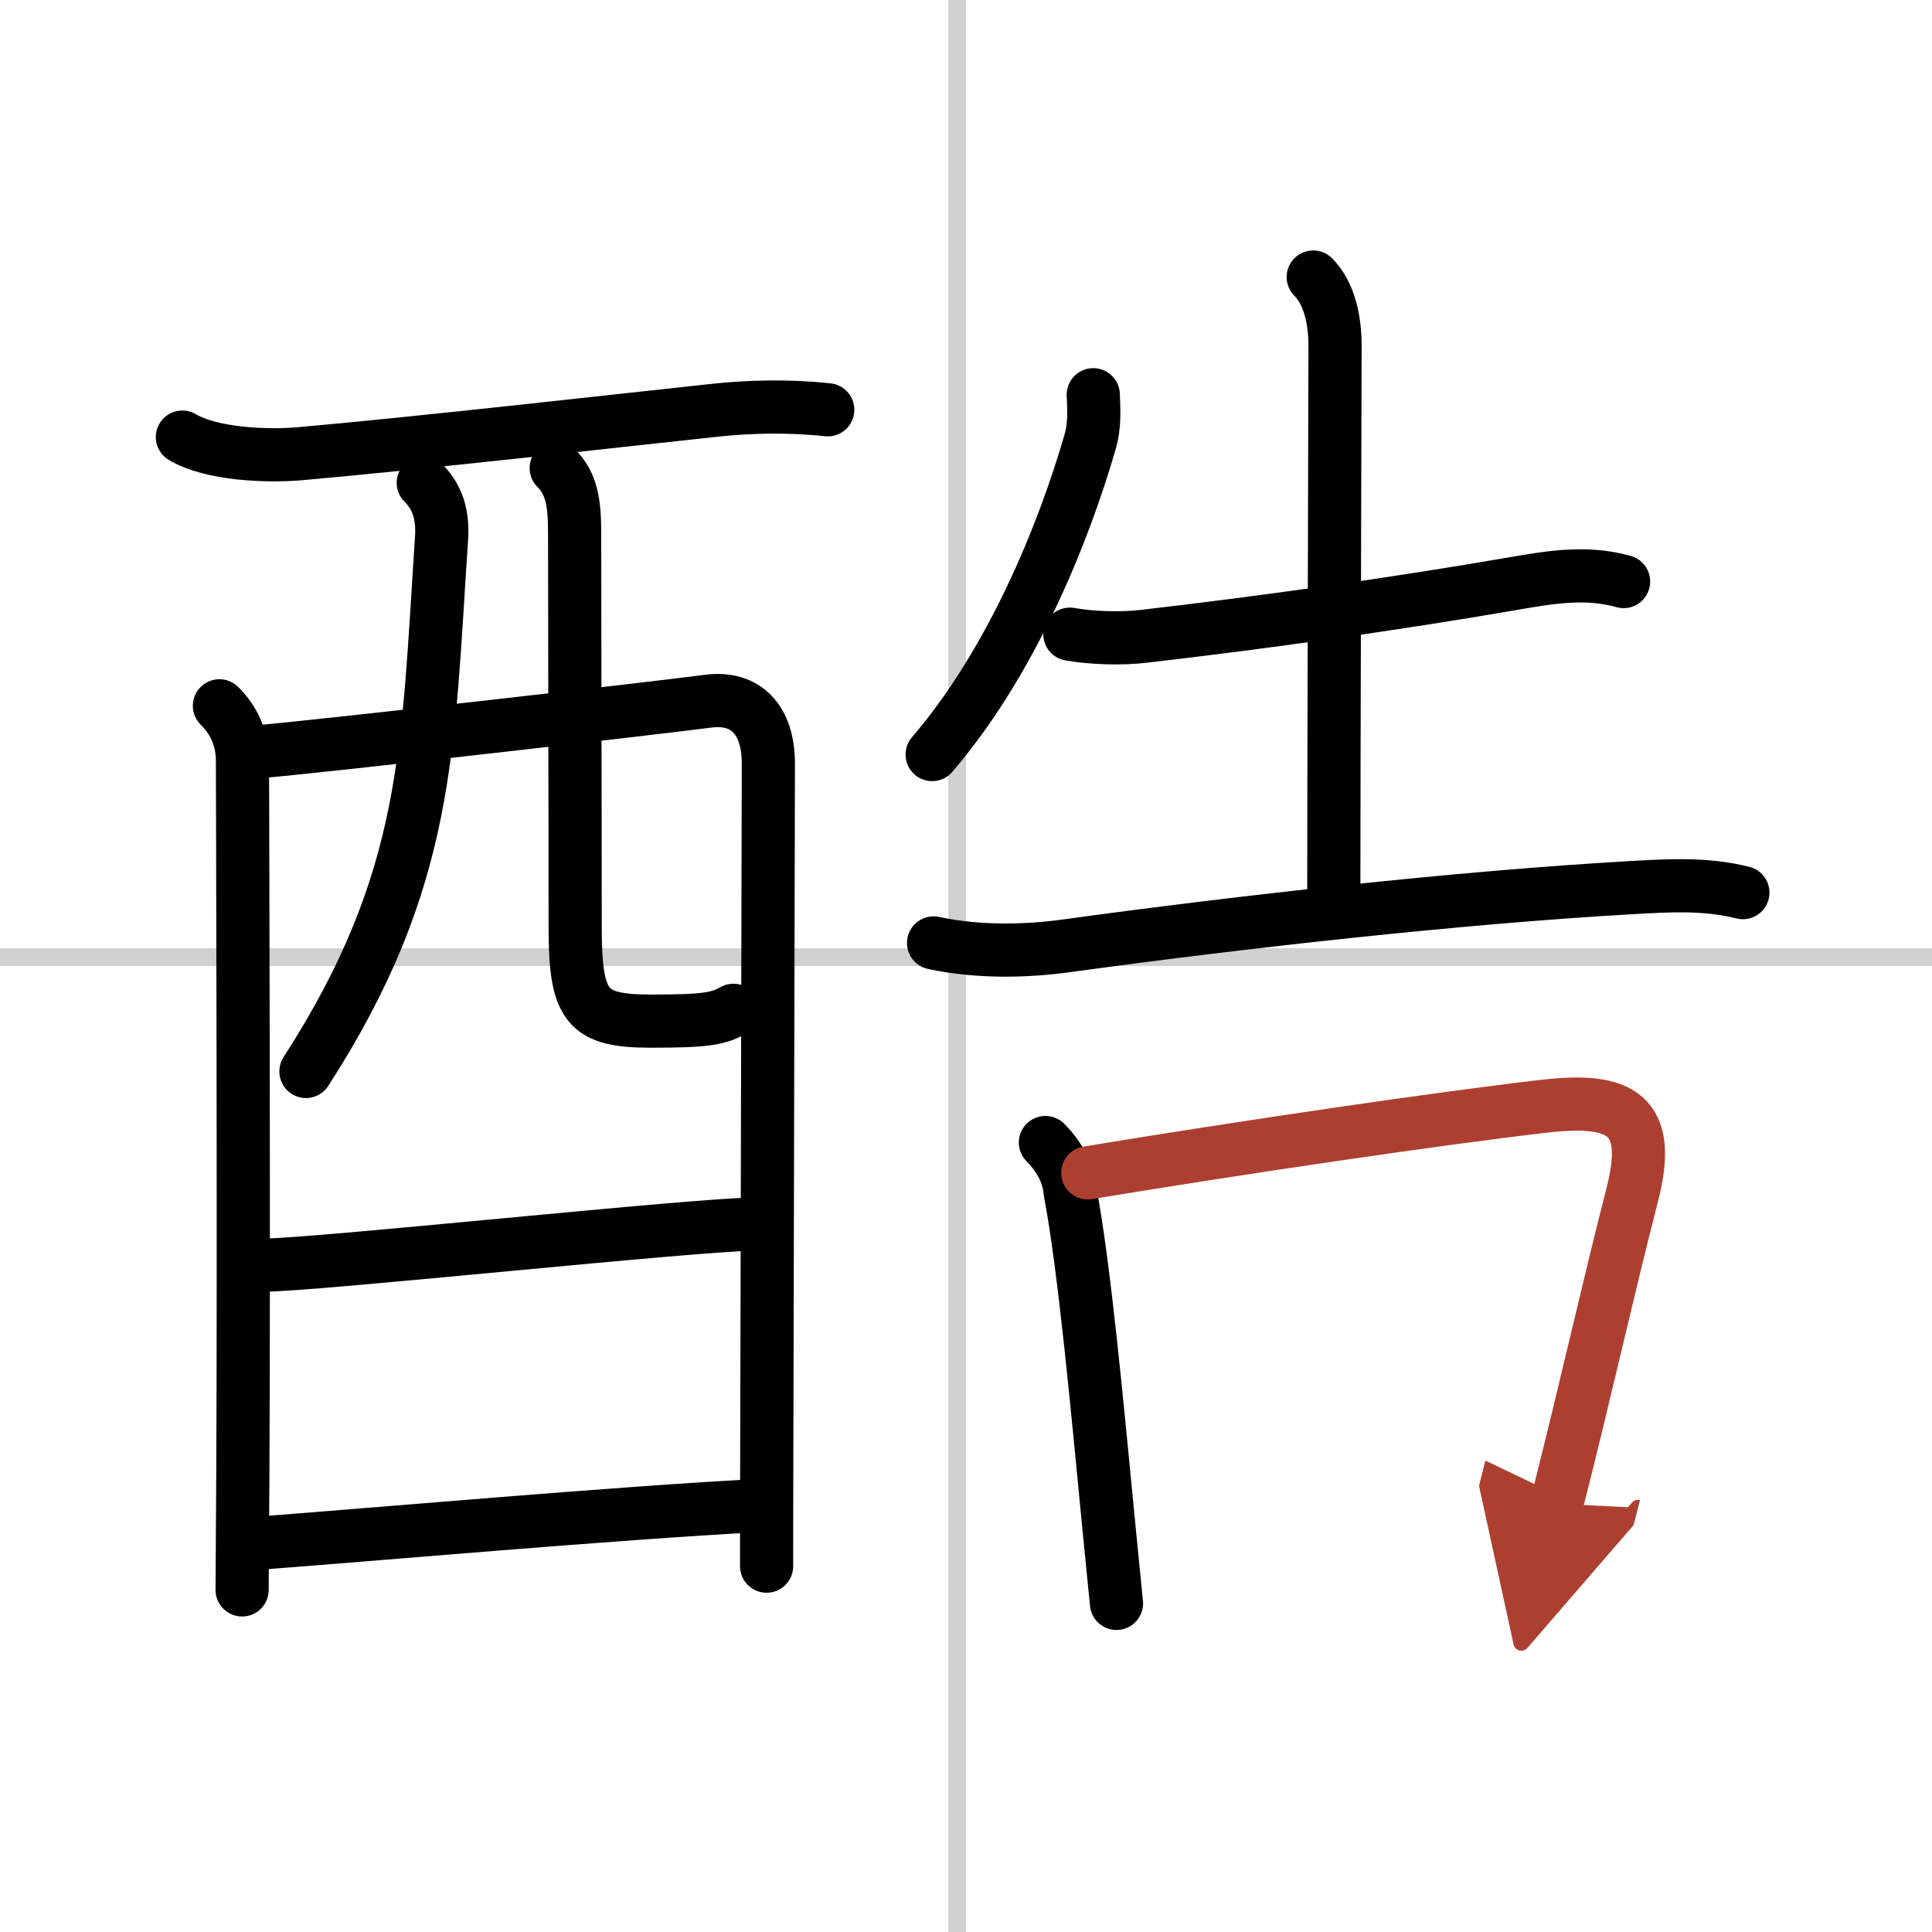 <svg width="400" height="400" viewBox="0 0 109 109" xmlns="http://www.w3.org/2000/svg"><defs><marker id="a" markerWidth="4" orient="auto" refX="1" refY="5" viewBox="0 0 10 10"><polyline points="0 0 10 5 0 10 1 5" fill="#ad3f31" stroke="#ad3f31"/></marker></defs><g fill="none" stroke="#000" stroke-linecap="round" stroke-linejoin="round" stroke-width="3"><rect width="100%" height="100%" fill="#fff" stroke="#fff"/><line x1="54" x2="54" y2="109" stroke="#d0d0d0" stroke-width="1"/><line x2="109" y1="54" y2="54" stroke="#d0d0d0" stroke-width="1"/><path d="m10.29 24.66c1.62 0.97 4.75 1.1 6.6 0.94 6.75-0.59 18.98-1.98 23.5-2.46 1.85-0.2 4.11-0.26 6.31-0.02"/><path d="m12.38 39.82c0.78 0.77 1.3 1.8 1.3 3.11 0 0.67 0.09 27.65 0.02 40.32-0.02 3.83-0.04 6.35-0.04 6.45"/><path d="m14.37 42.43c3.75-0.31 23.53-2.59 25.58-2.87 2.13-0.28 3.4 1.05 3.4 3.52 0 0.94-0.06 26.19-0.09 38.78-0.01 3.15-0.01 5.51-0.01 6.5"/><path d="m23.88 27.24c0.75 0.75 1.13 1.72 1.03 3.14-0.79 11.87-0.66 19.24-7.65 30.07"/><path d="m31.38 26.41c0.86 0.86 1.04 1.93 1.04 3.65 0 5.56 0.03 15.44 0.03 22.23 0 4.53 0.64 5.32 4.29 5.32 3.02 0 3.77-0.12 4.64-0.61"/><path d="m14.77 71.38c3.07 0 24.6-2.33 28.07-2.33"/><path d="m14.63 87.06c6.24-0.47 20.42-1.72 28.2-2.12"/><path d="m61.68 22.27c0.04 0.89 0.08 1.78-0.17 2.63-1.51 5.23-4.44 12.45-8.92 17.67"/><path d="m60.36 35.78c1.27 0.22 2.88 0.27 4.17 0.12 6.76-0.78 14.29-1.84 20.88-2.98 2.07-0.36 4.11-0.7 6.19-0.11"/><path d="m74.09 15.63c0.89 0.89 1.23 2.37 1.23 3.87 0 0.72-0.07 25.11-0.07 31.12"/><path d="M52.67,53.2c2.58,0.55,5.31,0.47,7.58,0.15C70.08,52,82.26,50.64,92,50.08c2.16-0.12,4.21-0.25,6.33,0.28"/><path d="m58.98 64.46c0.72 0.72 1.32 1.71 1.39 2.76 0.81 4.19 1.57 12.51 2.2 19.01 0.15 1.52 0.29 2.95 0.42 4.23"/><path d="m61.37 66.17c8.57-1.42 19.94-3.09 25.76-3.76 4.33-0.5 6.13 0.46 4.96 4.99-1.47 5.73-2.55 10.71-4.26 17.43" marker-end="url(#a)" stroke="#ad3f31"/></g></svg>

